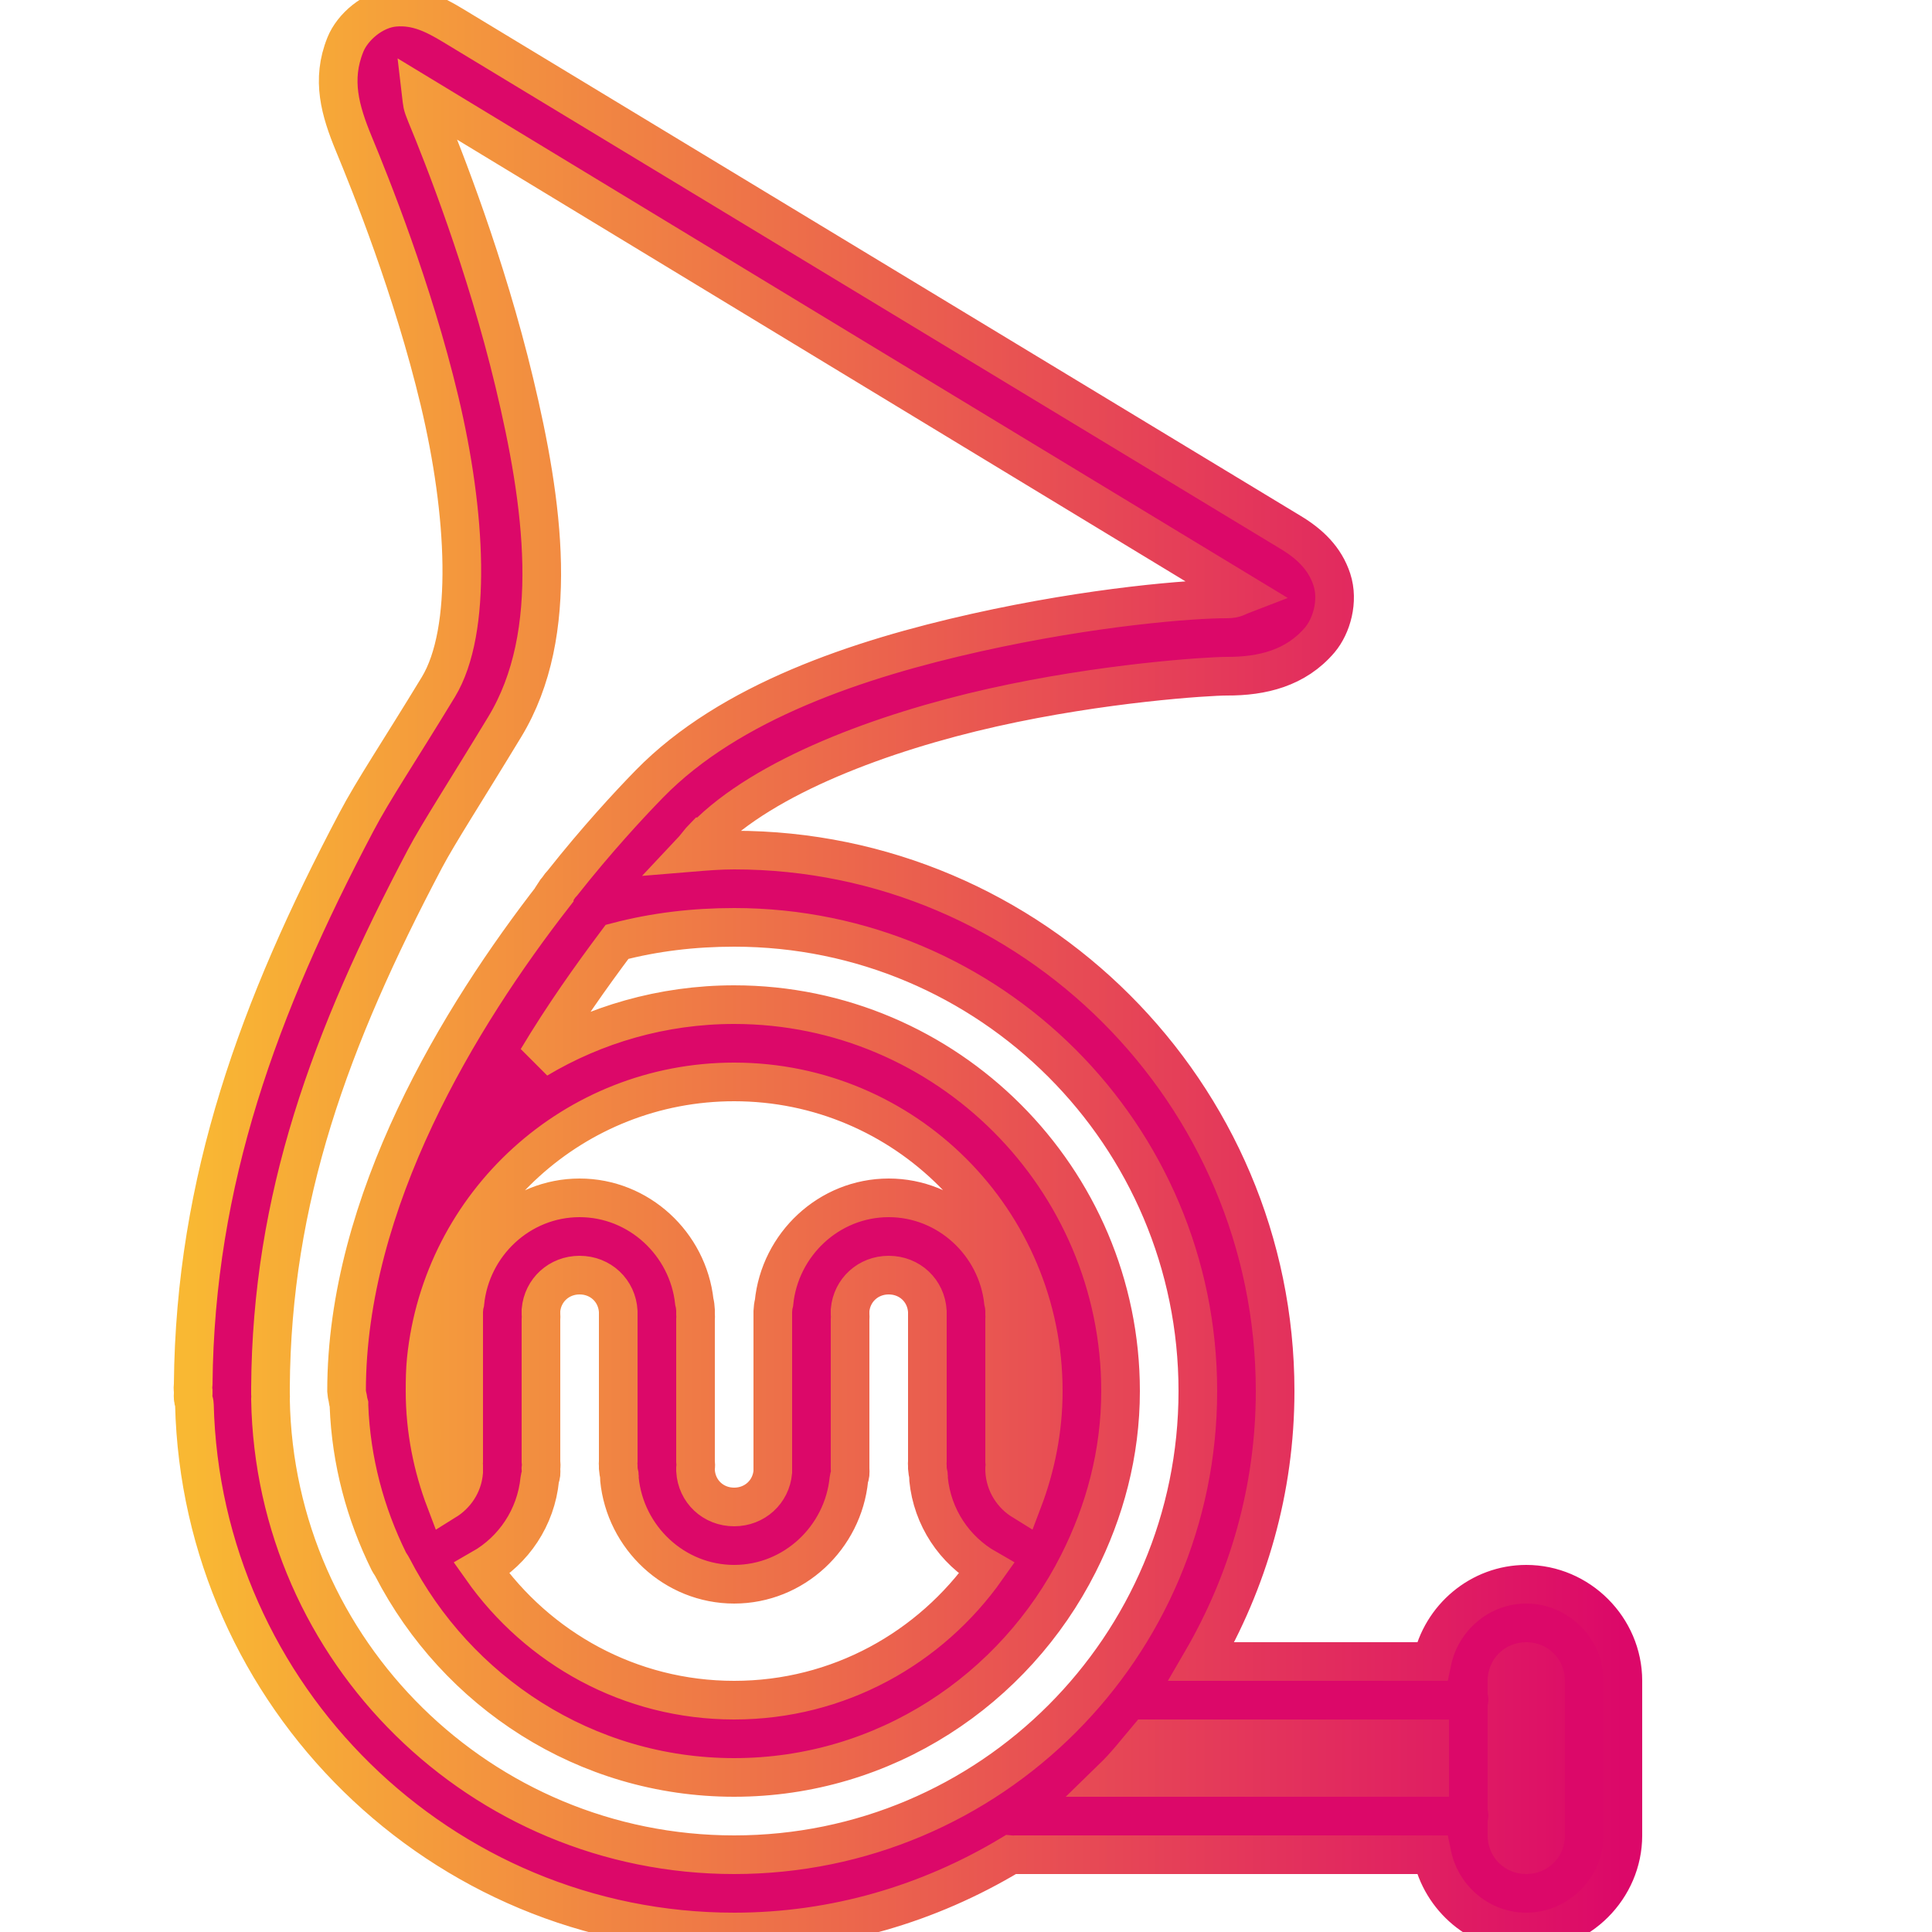 <?xml version="1.0" encoding="UTF-8" standalone="no"?>
<svg
   width="50"
   height="50"
   viewBox="0 0 50 50"
   fill="none"
   version="1.1"
   id="svg8918"
   sodipodi:docname="french-horn.svg"
   inkscape:version="1.2 (dc2aedaf03, 2022-05-15)"
   xmlns:inkscape="http://www.inkscape.org/namespaces/inkscape"
   xmlns:sodipodi="http://sodipodi.sourceforge.net/DTD/sodipodi-0.dtd"
   xmlns:xlink="http://www.w3.org/1999/xlink"
   xmlns="http://www.w3.org/2000/svg"
   xmlns:svg="http://www.w3.org/2000/svg">
  <sodipodi:namedview
     id="namedview8920"
     pagecolor="#ffffff"
     bordercolor="#000000"
     borderopacity="0.25"
     inkscape:showpageshadow="2"
     inkscape:pageopacity="0.0"
     inkscape:pagecheckerboard="0"
     inkscape:deskcolor="#d1d1d1"
     showgrid="false"
     inkscape:zoom="16.74"
     inkscape:cx="20.967742"
     inkscape:cy="25.059737"
     inkscape:window-width="2560"
     inkscape:window-height="1018"
     inkscape:window-x="-6"
     inkscape:window-y="-6"
     inkscape:window-maximized="1"
     inkscape:current-layer="svg8918" />
  <g
     clip-path="url(#clip0_1_2660)"
     id="g8911"
     style="stroke:url(#linearGradient10157)">
    <path
       d="M10.219 0.188C9.656 0.234 9.121 0.699 8.938 1.156C8.57 2.066 8.805 2.867 9.156 3.719C9.578 4.738 10.684 7.477 11.375 10.375C12.066 13.274 12.23 16.32 11.344 17.781C10.328 19.453 9.66 20.441 9.219 21.281C6.695 26.066 5.051 30.555 5 35.812C4.992 35.875 4.992 35.938 5 36C5 36.02 5 36.043 5 36.062C4.996 36.105 4.996 36.145 5 36.188C5 36.238 5.031 36.293 5.031 36.344C5.215 43.895 11.406 50 19 50C21.617 50 24.055 49.262 26.156 48C26.199 48.004 26.238 48.004 26.281 48H37.062C37.297 49.133 38.301 50 39.5 50C40.867 50 42 48.867 42 47.5V43.5C42 42.133 40.867 41 39.5 41C38.301 41 37.297 41.867 37.062 43H31.094C32.297 40.934 33 38.555 33 36C33 28.289 26.711 22 19 22C18.617 22 18.25 22.031 17.875 22.062C17.992 21.938 18.121 21.754 18.219 21.656H18.25C19.781 20.094 22.836 18.953 25.688 18.312C28.539 17.672 31.262 17.5 31.75 17.5C32.664 17.504 33.535 17.293 34.156 16.562C34.465 16.195 34.648 15.551 34.469 15C34.289 14.449 33.898 14.078 33.406 13.781C33.406 13.781 13.148 1.52 11.719 0.656C11.234 0.363 10.781 0.141 10.219 0.188ZM10.906 2.469C12.641 3.52 31.836 15.164 32.188 15.375C32.023 15.438 31.973 15.5 31.75 15.5C30.863 15.496 28.27 15.699 25.25 16.375C22.23 17.051 18.891 18.156 16.812 20.281C16.266 20.84 15.441 21.734 14.562 22.844C14.516 22.891 14.473 22.945 14.438 23C14.402 23.039 14.371 23.082 14.344 23.125C14.344 23.137 14.344 23.145 14.344 23.156C11.902 26.293 8.969 31.09 8.969 36C8.973 36.062 8.984 36.125 9 36.188C9.008 36.242 9.016 36.293 9.031 36.344C9.031 36.355 9.031 36.363 9.031 36.375C9.086 37.82 9.457 39.18 10.062 40.406C10.09 40.461 10.129 40.508 10.156 40.562C11.816 43.777 15.145 46 19 46C22.895 46 26.258 43.73 27.906 40.469C28.59 39.117 29 37.613 29 36C29 30.496 24.504 26 19 26C17.145 26 15.398 26.516 13.906 27.406C14.582 26.277 15.297 25.273 15.969 24.375C16.938 24.121 17.949 24 19 24C25.625 24 31 29.375 31 36C31 42.625 25.625 48 19 48C12.449 48 7.117 42.742 7 36.219C7.004 36.168 7.004 36.113 7 36.062C7 36.043 7 36.02 7 36C7 35.969 7 35.938 7 35.906C7.031 31.016 8.535 26.887 11 22.219C11.352 21.555 12.031 20.512 13.062 18.812C14.539 16.379 14.051 12.992 13.312 9.906C12.574 6.82 11.465 4.012 11.031 2.969C10.918 2.695 10.93 2.672 10.906 2.469ZM19 28C23.418 28 27 31.582 27 36C27 37 26.805 37.961 26.469 38.844C26.203 38.68 26.02 38.402 26 38.062C26 38.043 26 38.02 26 38C26.008 37.938 26.008 37.875 26 37.812V34.156C26.004 34.105 26.004 34.051 26 34C26 33.969 26 33.938 26 33.906C25.996 33.832 25.988 33.758 25.969 33.688C25.805 32.191 24.535 31 23 31C21.453 31 20.18 32.207 20.031 33.719C20.012 33.789 20.004 33.863 20 33.938C20 33.957 20 33.98 20 34C20 34.031 20 34.062 20 34.094V37.844C20 37.875 20 37.906 20 37.938V38C20 38.031 20 38.062 20 38.094C19.953 38.613 19.531 39 19 39C18.457 39 18.031 38.598 18 38.062C18 38.043 18 38.02 18 38C18.008 37.938 18.008 37.875 18 37.812V34.156C18.004 34.105 18.004 34.051 18 34C18 33.969 18 33.938 18 33.906C17.996 33.832 17.988 33.758 17.969 33.688C17.805 32.191 16.535 31 15 31C13.453 31 12.18 32.207 12.031 33.719C12.012 33.789 12.004 33.863 12 33.938C12 33.957 12 33.98 12 34C12 34.031 12 34.062 12 34.094V37.812C11.996 37.855 11.996 37.895 12 37.938V38C12 38.031 12 38.062 12 38.094C11.973 38.418 11.789 38.684 11.531 38.844C11.195 37.961 11 37 11 36C11 35.723 11.004 35.457 11.031 35.188C11.441 31.152 14.855 28 19 28ZM15 33C15.543 33 15.969 33.402 16 33.938C16 33.957 16 33.98 16 34C16 34.031 16 34.062 16 34.094V37.812C15.996 37.855 15.996 37.895 16 37.938V38C16.004 38.062 16.016 38.125 16.031 38.188C16.035 38.219 16.027 38.25 16.031 38.281C16.18 39.793 17.453 41 19 41C20.547 41 21.82 39.793 21.969 38.281C21.973 38.238 21.996 38.199 22 38.156C22.004 38.105 22.004 38.051 22 38C22 37.969 22 37.938 22 37.906V34.156C22.004 34.105 22.004 34.051 22 34C22 33.969 22 33.938 22 33.906C22.047 33.387 22.469 33 23 33C23.543 33 23.969 33.402 24 33.938C24 33.957 24 33.98 24 34C24 34.031 24 34.062 24 34.094V37.812C23.996 37.855 23.996 37.895 24 37.938V38C24.004 38.062 24.016 38.125 24.031 38.188C24.035 38.219 24.027 38.25 24.031 38.281C24.129 39.273 24.703 40.121 25.531 40.594C24.082 42.648 21.707 44 19 44C16.293 44 13.918 42.648 12.469 40.594C13.297 40.121 13.871 39.273 13.969 38.281C13.973 38.238 13.996 38.199 14 38.156C14.004 38.105 14.004 38.051 14 38C14.008 37.938 14.008 37.875 14 37.812V34.156C14.004 34.105 14.004 34.051 14 34C14 33.969 14 33.938 14 33.906C14.047 33.387 14.469 33 15 33ZM39.5 43C39.785 43 40 43.215 40 43.5V47.5C40 47.785 39.785 48 39.5 48C39.215 48 39 47.785 39 47.5V47.188C39.027 47.055 39.027 46.914 39 46.781V44.188C39.027 44.055 39.027 43.914 39 43.781V43.5C39 43.215 39.215 43 39.5 43ZM29.688 45H37V46H28.812C29.133 45.688 29.398 45.344 29.688 45Z"
       fill="#DC0869"
       id="path8909"
       style="stroke:url(#linearGradient10157)" />
  </g>
  <defs
     id="defs8916">
    <linearGradient
       inkscape:collect="always"
       id="linearGradient10155">
      <stop
         style="stop-color:#f9b833;stop-opacity:1;"
         offset="0"
         id="stop10153" />
      <stop
         style="stop-color:#dc0869;stop-opacity:1;"
         offset="1"
         id="stop10151" />
    </linearGradient>
    <clipPath
       id="clip0_1_2660">
      <rect
         width="50"
         height="50"
         fill="white"
         id="rect8913" />
    </clipPath>
    <linearGradient
       inkscape:collect="always"
       xlink:href="#linearGradient10155"
       id="linearGradient10157"
       x1="4.994"
       y1="25.091"
       x2="42"
       y2="25.091"
       gradientUnits="userSpaceOnUse" />
  </defs>
</svg>
